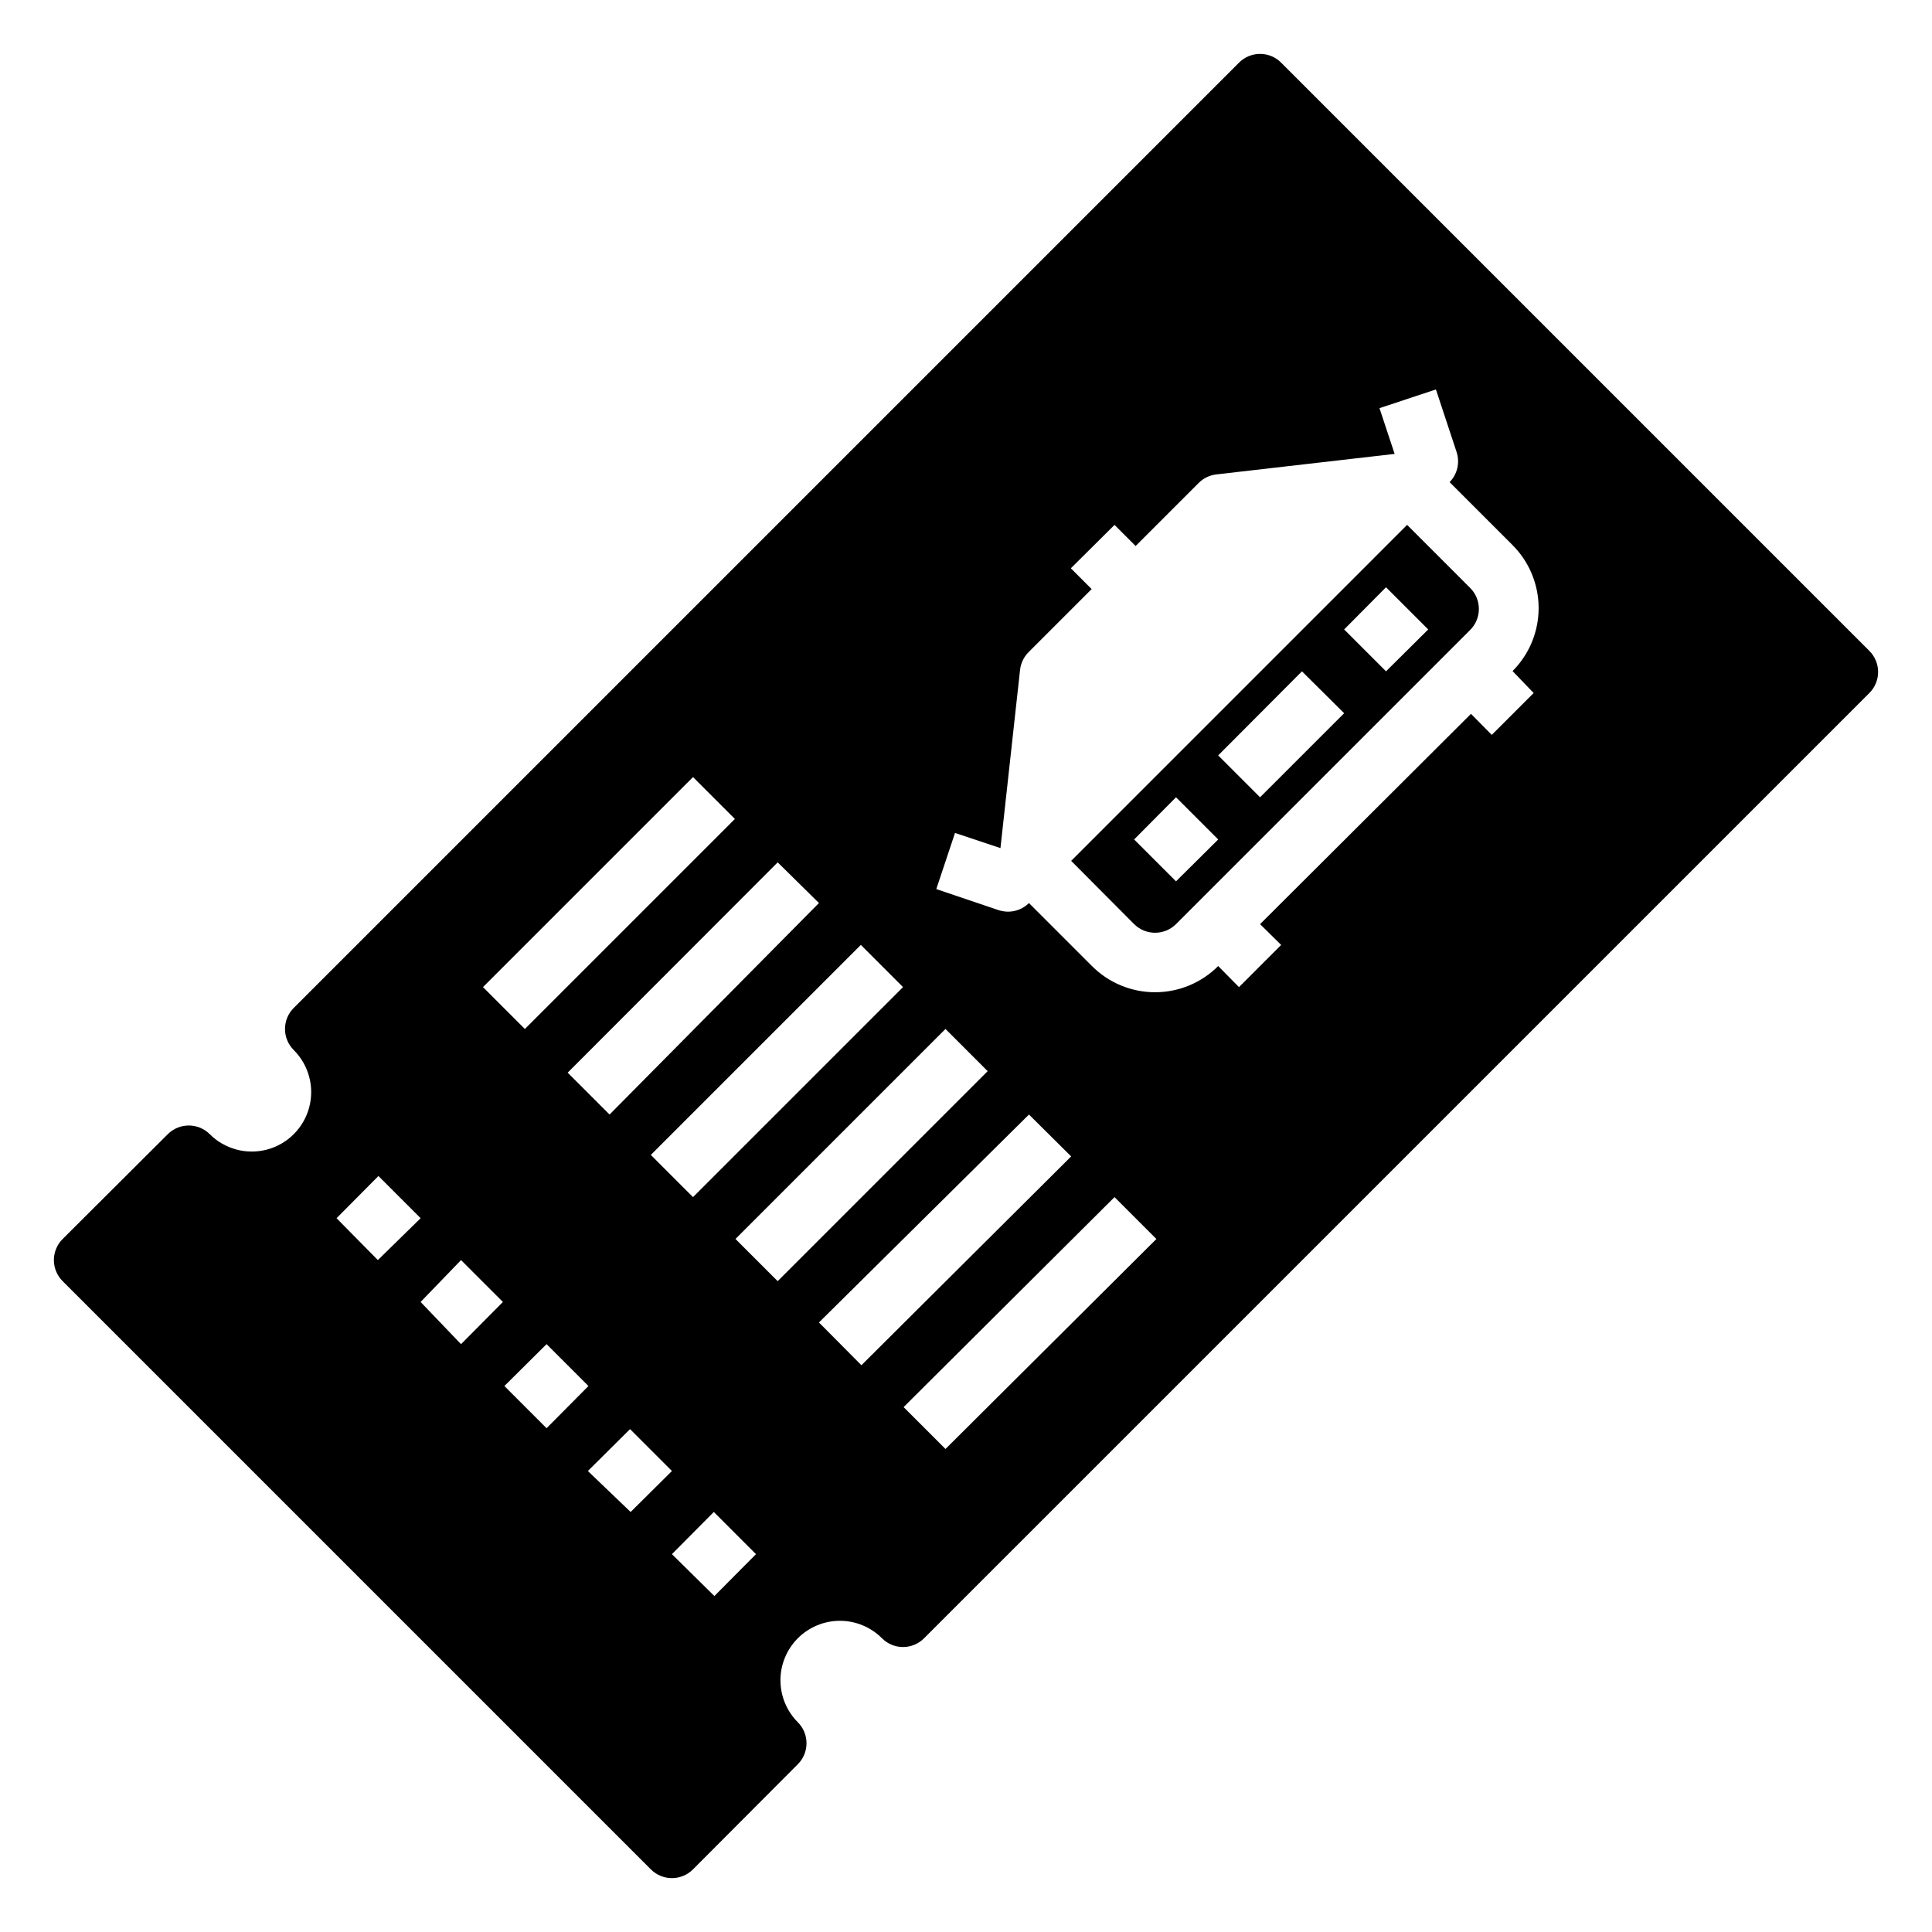 <?xml version="1.0" encoding="UTF-8"?>
<!-- Uploaded to: ICON Repo, www.svgrepo.com, Generator: ICON Repo Mixer Tools -->
<svg fill="#000000" width="800px" height="800px" version="1.1" viewBox="144 144 512 512" xmlns="http://www.w3.org/2000/svg">
 <g>
  <path d="m516.9 283.1-89.031 89.035 16.688 16.766c3.07 3.051 8.027 3.051 11.098 0l77.934-77.934c1.492-1.477 2.328-3.488 2.328-5.59 0-2.098-0.836-4.109-2.328-5.586zm-61.246 94.465-11.098-11.098 11.098-11.18 11.18 11.18zm22.277-22.277-11.098-11.098 22.199-22.277 11.18 11.098zm33.379-33.379-11.098-11.098 11.098-11.18 11.18 11.18z"/>
  <path d="m483.52 160.61c-1.477-1.488-3.488-2.328-5.59-2.328-2.098 0-4.109 0.84-5.586 2.328l-250.49 250.49c-1.492 1.477-2.328 3.492-2.328 5.59s0.836 4.109 2.328 5.59c3.981 3.981 5.531 9.777 4.078 15.215-1.457 5.438-5.703 9.684-11.141 11.141-5.438 1.457-11.238-0.098-15.215-4.078-3.07-3.051-8.031-3.051-11.102 0l-27.867 27.789c-1.488 1.477-2.328 3.488-2.328 5.586 0 2.102 0.84 4.113 2.328 5.59l155.87 155.87c1.477 1.492 3.488 2.328 5.59 2.328 2.098 0 4.109-0.836 5.59-2.328l27.789-27.867h-0.004c3.055-3.07 3.055-8.027 0-11.098-2.953-2.953-4.617-6.961-4.617-11.141s1.664-8.188 4.617-11.141 6.961-4.617 11.141-4.617c4.18 0 8.188 1.664 11.137 4.617 1.48 1.492 3.492 2.332 5.59 2.332 2.102 0 4.113-0.84 5.59-2.332l250.49-250.48c1.492-1.48 2.328-3.492 2.328-5.59 0-2.102-0.836-4.113-2.328-5.59zm-100.21 244.98-55.656 55.656-11.18-11.18 55.656-55.656zm-22.277-22.277-55.496 56.051-11.098-11.098 55.656-55.734zm-33.379-33.379 11.098 11.098-55.656 55.656-11.098-11.098zm-94.465 116.9 11.098-11.18 11.18 11.18-11.332 11.102zm22.277 22.199 10.711-11.098 11.098 11.098-11.098 11.184zm22.199 22.277 11.18-11.098 11.098 11.098-11.098 11.18zm33.457 33.379-11.332-10.859 11.18-11.098 11.098 11.098zm22.199 22.277-11.254-11.098 11.098-11.18 11.18 11.18zm16.766-83.445-11.18-11.18 55.656-55.656 11.18 11.18zm22.199 22.277-11.254-11.332 55.656-55.102 11.18 11.098zm22.277 22.199-11.098-11.098 55.895-55.652 11.098 11.098zm155.87-200.34-11.098 11.098-5.508-5.582-55.895 55.734 5.59 5.512-11.18 11.18-5.512-5.59h0.004c-4.43 4.445-10.449 6.945-16.727 6.945-6.277 0-12.297-2.5-16.73-6.945l-16.688-16.688v-0.004c-1.484 1.477-3.496 2.297-5.59 2.285-0.828-0.016-1.648-0.148-2.441-0.395l-16.531-5.59 4.961-14.879 12.043 4.016 5.195-47.23c0.199-1.789 1.004-3.457 2.285-4.723l16.688-16.688-5.512-5.512 11.574-11.496 5.59 5.59 16.688-16.688c1.266-1.277 2.934-2.086 4.723-2.285l47.23-5.434-4.016-12.121 14.957-4.961 5.512 16.688v0.004c0.871 2.773 0.145 5.797-1.887 7.871l16.688 16.688v0.004c4.422 4.426 6.906 10.43 6.906 16.688s-2.484 12.262-6.906 16.688z"/>
 </g>
</svg>